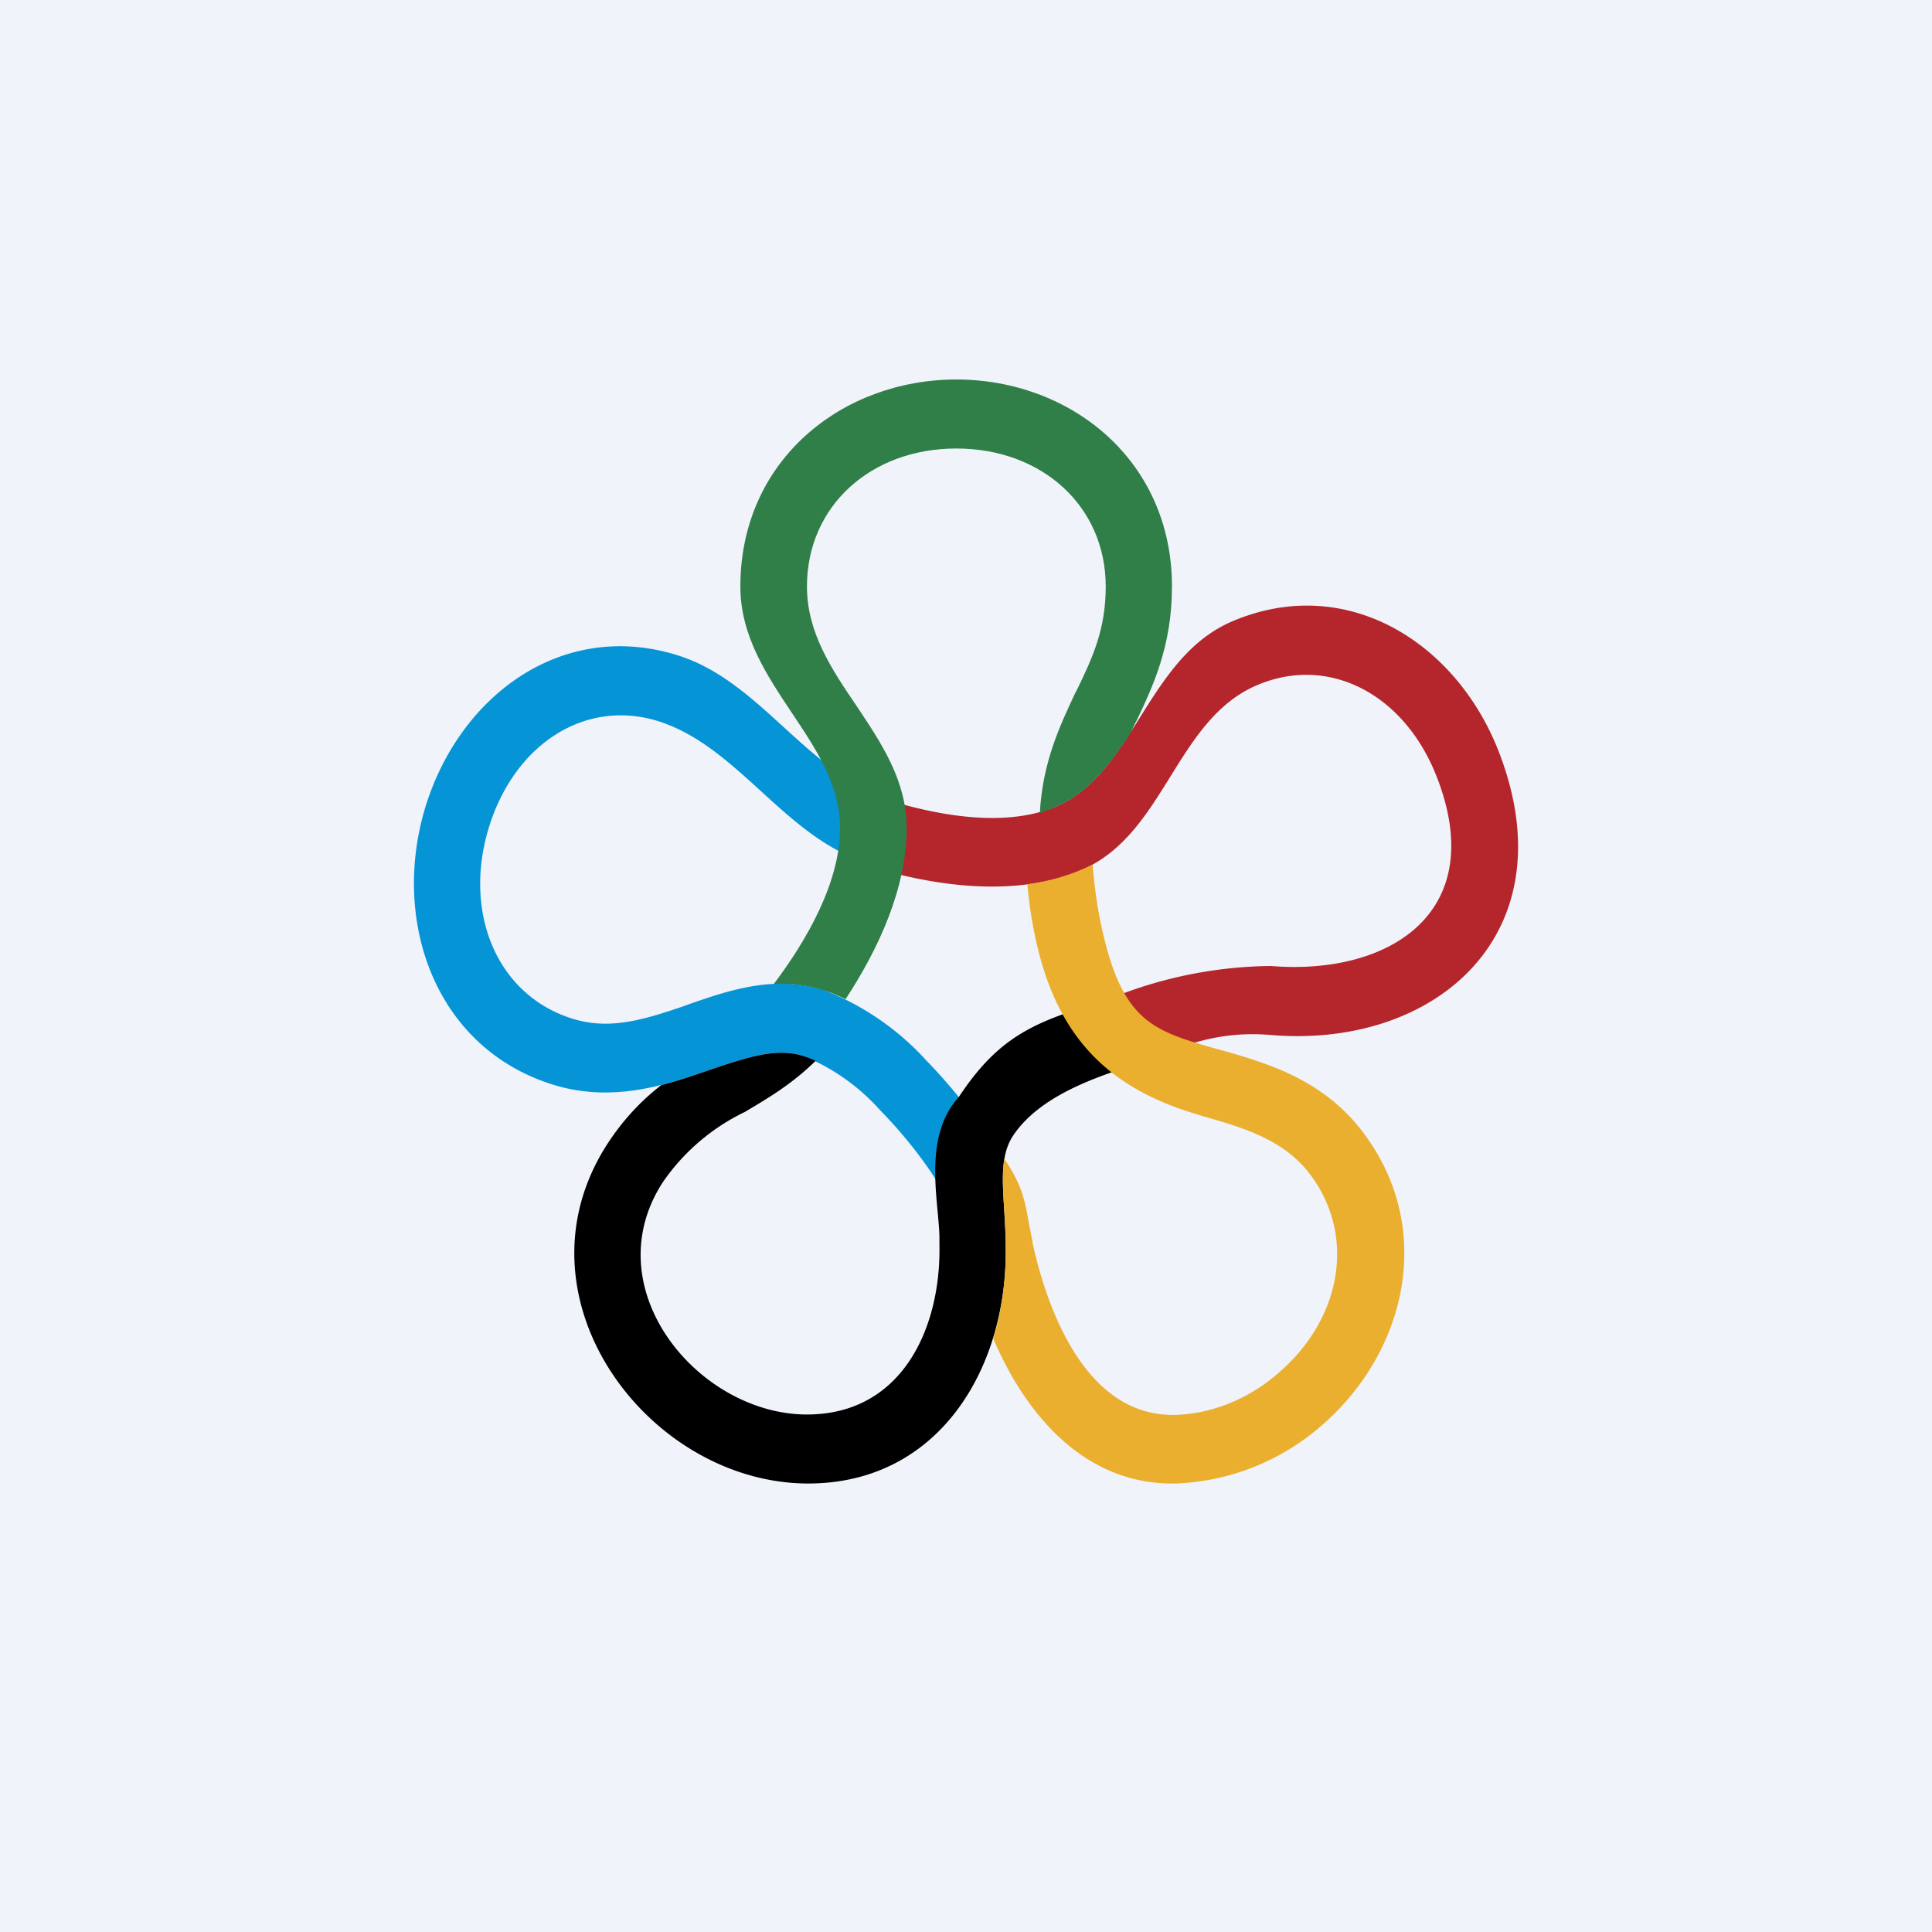<!-- by Finnhub --><svg width="56" height="56" viewBox="0 0 56 56" xmlns="http://www.w3.org/2000/svg"><path fill="#F0F3FA" d="M0 0h56v56H0z"/><path d="M14.15 24.05c-.72 2.46.28 4.79 2.42 5.47 1.06.34 2.03.06 3.23-.35l.22-.08c1.07-.37 2.43-.84 3.84-.4a7.84 7.84 0 0 1 3 2.06c.83.85 1.5 1.76 1.88 2.35l-1.61 1.1c-.31-.5-.9-1.29-1.62-2.02a6 6 0 0 0-2.22-1.57c-.8-.25-1.6.02-2.89.46-1.17.4-2.7.9-4.4.36-3.38-1.07-4.65-4.7-3.69-7.97.97-3.27 3.97-5.53 7.35-4.46 2.37.75 3.7 3.35 6 4.09L25.1 25c-2.36-.75-3.7-3.35-6-4.09-2.14-.68-4.22.67-4.95 3.14Z" fill="#0594D6"/><path d="M41.65 22.53c-.93-2.4-3.11-3.55-5.19-2.68-2.4 1-2.68 4.35-5.14 5.38-1.98.83-4.49.43-6.46-.23l.59-1.9c1.53.5 3.6.93 5.15.28 2.28-.96 2.64-4.33 5.14-5.38 3.28-1.38 6.46.6 7.7 3.78 2.05 5.27-1.81 8.62-6.6 8.22-1.06-.09-2 .08-3.11.54L32.04 29a12.62 12.62 0 0 1 4.77-1h.03c3.4.28 6.34-1.53 4.81-5.47Z" fill="#B4262C"/><path d="M27.72 13c-2.48 0-4.33 1.67-4.33 4 0 1.33.71 2.39 1.43 3.45.72 1.08 1.46 2.17 1.46 3.55 0 1.73-.8 3.48-1.77 4.96-.22-.1-.43-.2-.65-.26-.49-.16-.97-.2-1.43-.18.95-1.26 1.92-2.94 1.92-4.52 0-1.25-.69-2.28-1.4-3.34-.73-1.1-1.49-2.23-1.49-3.66 0-3.67 2.96-6 6.26-6s6.25 2.33 6.25 6c0 1.74-.56 2.91-1.04 3.92l-.02.03-.13.28c-.59.9-1.2 1.74-2.17 2.15l-.47.19c.08-1.5.6-2.57 1.03-3.49l.02-.03c.48-.99.86-1.8.86-3.05 0-2.33-1.85-4-4.33-4Z" fill="#307E48"/><path d="M19.17 31.45c-.54.42-1.07.95-1.56 1.7-2.87 4.43 1.15 9.82 5.78 9.85 3.85.02 5.84-3.39 5.76-6.93-.02-1.4-.26-2.4.2-3.13.85-1.3 2.79-1.86 4.29-2.3l.45-.14-2.05-1.5c-1.98.6-3.05.98-4.25 2.8-1.04 1.14-.59 2.97-.56 4.03v.24c.05 2.42-1.08 4.93-3.84 4.93-3.14 0-6.18-3.64-4.18-6.73a6.09 6.09 0 0 1 2.36-2.03l.02-.01c.64-.38 1.36-.8 2.05-1.48a2.9 2.9 0 0 0-.35-.14c-.8-.25-1.6.02-2.89.46-.38.13-.79.27-1.23.38Z"/><path d="M31.67 25.06c.04.48.1 1.02.21 1.57.6 2.98 1.49 3.23 3.37 3.77l.3.08c1.2.35 2.75.81 3.88 2.24 2.24 2.84 1.34 6.56-1.24 8.7a6.81 6.81 0 0 1-4.1 1.58c-2.57.06-4.32-1.9-5.3-4.2.26-.86.38-1.79.36-2.73 0-.35-.02-.68-.04-.98-.04-.59-.07-1.08 0-1.5.52.76.6 1.23.71 1.85l.11.56v.03c.48 2.18 1.66 5.06 4.16 4.98.95-.03 2-.4 2.88-1.14 1.94-1.6 2.37-4.1.95-5.9-.77-.97-1.97-1.31-3.1-1.63l-.02-.01c-2.8-.8-4.24-2.4-4.82-5.3-.1-.48-.16-.96-.2-1.4a5.95 5.95 0 0 0 1.89-.57Z" fill="#EAAF2E"/></svg>